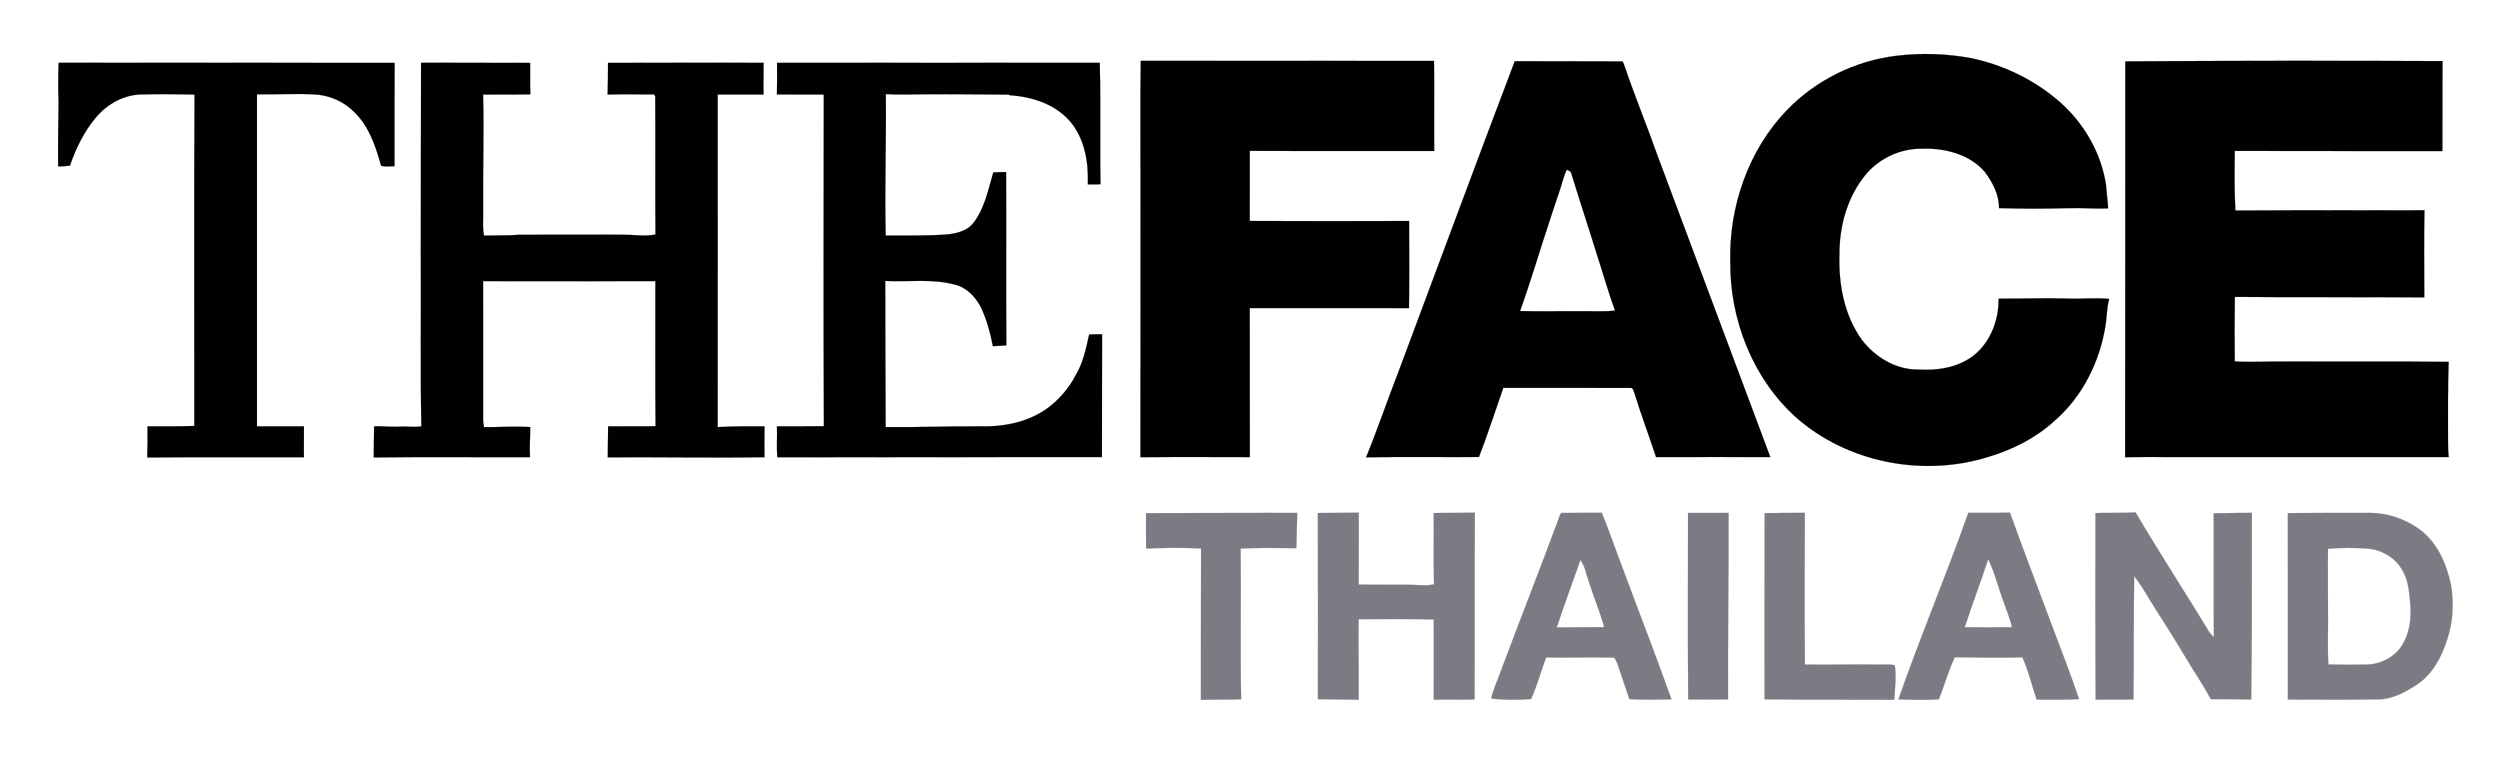 <?xml version="1.0" encoding="UTF-8" standalone="no"?>
<svg
   width="1500pt"
   height="455pt"
   viewBox="0 0 1500 455"
   version="1.1"
   id="svg16"
   xmlns="http://www.w3.org/2000/svg"
   xmlns:svg="http://www.w3.org/2000/svg">
  <defs
     id="defs16" />
  <g
     id="#ffffffff" />
  <g
     id="#010101ff">
    <path
       fill="#010101"
       stroke="#010101"
       stroke-width="0.094"
       opacity="1.00"
       d=" M 1137.86 33.48 C 1152.89 31.64 1168.20 32.17 1183.08 34.98 C 1202.48 39.10 1220.90 48.08 1235.85 61.16 C 1250.40 73.96 1260.69 91.72 1263.61 110.94 C 1263.92 115.64 1264.64 120.30 1264.87 125.01 C 1257.24 125.45 1249.61 124.63 1241.98 124.86 C 1227.79 125.28 1213.58 125.31 1199.40 124.86 C 1199.51 116.81 1195.54 109.40 1190.87 103.10 C 1181.62 92.41 1166.67 88.72 1153.02 89.21 C 1140.56 89.10 1128.27 94.60 1120.07 103.98 C 1108.52 117.45 1103.51 135.50 1103.65 153.02 C 1103.10 170.73 1106.57 189.28 1117.10 203.89 C 1125.05 214.28 1137.57 221.94 1150.94 221.73 C 1162.54 222.47 1174.87 220.55 1184.27 213.25 C 1194.32 205.17 1199.40 191.90 1199.13 179.19 C 1212.76 179.33 1226.38 178.67 1240.01 179.13 C 1248.49 179.50 1257.02 178.52 1265.46 179.34 C 1264.26 184.13 1264.05 189.08 1263.52 193.96 C 1260.25 216.22 1249.79 237.83 1232.58 252.59 C 1221.39 262.87 1207.49 269.80 1193.01 274.13 C 1153.91 286.40 1108.42 277.66 1077.57 250.38 C 1051.60 226.96 1037.86 191.68 1038.17 156.99 C 1037.38 123.94 1049.01 90.10 1072.12 66.12 C 1089.43 48.12 1113.08 36.46 1137.86 33.48 M 1098.20 246.22 C 1098.73 246.72 1098.73 246.72 1098.20 246.22 Z"
       id="path1" />
    <path
       fill="#010101"
       stroke="#010101"
       stroke-width="0.094"
       opacity="1.00"
       d=" M 684.30 101.06 C 684.33 79.55 684.08 58.04 684.46 36.54 C 743.11 36.47 801.76 36.57 860.40 36.57 C 860.66 54.57 860.37 72.58 860.52 90.59 C 823.64 90.50 786.76 90.69 749.87 90.52 C 749.83 104.54 749.87 118.56 749.85 132.58 C 781.71 132.74 813.58 132.71 845.45 132.60 C 845.57 150.02 845.62 167.44 845.38 184.86 C 813.54 184.78 781.70 184.87 749.85 184.82 C 749.85 214.63 749.83 244.45 749.90 274.26 C 728.01 274.24 706.13 274.10 684.25 274.33 C 684.37 216.58 684.32 158.82 684.30 101.06 Z"
       id="path2" />
    <path
       fill="#010101"
       stroke="#010101"
       stroke-width="0.094"
       opacity="1.00"
       d=" M 838.82 223.76 C 862.17 161.42 885.22 98.95 908.86 36.72 C 930.33 36.84 951.80 36.70 973.26 36.84 C 974.35 37.45 974.30 39.03 974.88 40.04 C 980.86 57.77 988.05 75.05 994.26 92.68 C 1016.99 153.17 1039.45 213.75 1062.18 274.23 C 1039.33 274.22 1016.47 274.18 993.62 274.25 C 989.45 261.43 984.62 248.82 980.67 235.93 C 980.25 234.81 980.02 233.45 978.93 232.77 C 953.29 232.64 927.63 232.78 901.98 232.72 C 897.12 246.55 892.67 260.54 887.36 274.21 C 864.79 274.33 842.21 273.98 819.65 274.39 C 826.51 257.70 832.25 240.57 838.82 223.76 M 940.08 101.82 C 939.29 103.46 938.57 105.14 938.10 106.89 C 935.77 115.10 932.74 123.09 930.19 131.23 C 924.02 149.65 918.62 168.33 912.02 186.61 C 924.01 187.01 936.01 186.59 948.01 186.73 C 955.01 186.59 962.04 187.12 969.01 186.35 C 965.08 175.63 962.03 164.62 958.48 153.77 C 953.40 137.26 947.91 120.88 942.88 104.35 C 942.75 102.79 941.20 102.45 940.08 101.82 Z"
       id="path3" />
    <path
       fill="#010101"
       stroke="#010101"
       stroke-width="0.094"
       opacity="1.00"
       d=" M 1275.18 36.84 C 1338.63 36.43 1402.09 36.39 1465.54 36.66 C 1465.35 54.65 1465.56 72.65 1465.44 90.65 C 1423.92 90.60 1382.39 90.65 1340.87 90.55 C 1340.73 102.47 1340.54 114.41 1341.25 126.31 C 1359.83 126.35 1378.41 126.04 1396.99 126.19 C 1403.32 126.16 1409.66 126.13 1416.00 126.21 C 1428.89 126.06 1441.79 126.36 1454.69 126.11 C 1454.34 143.55 1454.52 161.00 1454.59 178.45 C 1416.69 178.13 1378.80 178.46 1340.91 178.14 C 1340.69 191.04 1340.72 203.94 1340.86 216.84 C 1351.55 217.49 1362.27 216.68 1372.99 216.94 C 1405.06 217.04 1437.13 216.73 1469.21 217.11 C 1468.61 232.74 1468.83 248.39 1468.81 264.03 C 1468.76 267.44 1468.83 270.85 1469.25 274.23 C 1412.84 274.21 1356.43 274.24 1300.02 274.22 C 1291.71 274.28 1283.39 274.08 1275.08 274.37 C 1275.24 195.20 1275.09 116.02 1275.18 36.84 Z"
       id="path4" />
    <path
       fill="#010101"
       stroke="#010101"
       stroke-width="0.094"
       opacity="1.00"
       d=" M 35.18 37.63 C 102.38 37.80 169.58 37.60 236.78 37.72 C 236.62 58.39 236.76 79.07 236.70 99.75 C 234.05 99.63 231.11 100.38 228.63 99.38 C 225.34 87.41 221.07 74.85 211.58 66.29 C 205.99 60.99 198.69 57.79 191.08 56.83 C 178.79 55.85 166.47 56.81 154.17 56.58 C 154.22 122.99 154.20 189.39 154.17 255.80 C 163.57 255.82 172.97 255.79 182.36 255.81 C 182.42 261.99 182.20 268.18 182.36 274.36 C 151.02 274.43 119.68 274.22 88.33 274.49 C 88.51 268.26 88.60 262.02 88.50 255.79 C 97.87 255.74 107.25 255.98 116.60 255.56 C 116.63 189.28 116.39 122.99 116.72 56.71 C 106.47 56.66 96.22 56.29 85.98 56.67 C 74.78 56.41 64.11 62.39 57.15 70.94 C 50.28 79.27 45.44 89.17 41.98 99.36 C 39.63 99.71 37.25 99.87 34.88 99.86 C 34.76 86.90 34.98 73.95 35.14 61.00 C 34.89 53.20 34.86 45.42 35.18 37.63 Z"
       id="path5" />
    <path
       fill="#010101"
       stroke="#010101"
       stroke-width="0.094"
       opacity="1.00"
       d=" M 252.63 37.63 C 274.45 37.71 296.27 37.71 318.08 37.75 C 318.15 44.03 317.97 50.32 318.21 56.60 C 308.75 56.81 299.30 56.66 289.84 56.70 C 290.50 80.11 289.64 103.53 289.87 126.95 C 290.03 131.75 289.35 136.62 290.44 141.35 C 297.61 141.17 304.80 141.40 311.96 140.85 C 332.67 140.74 353.37 140.82 374.08 140.83 C 380.47 140.81 386.97 141.99 393.29 140.69 C 393.04 113.01 393.34 85.33 393.14 57.65 C 392.93 57.40 392.51 56.90 392.30 56.64 C 383.05 56.71 373.80 56.46 364.55 56.72 C 364.79 50.39 364.81 44.06 364.80 37.73 C 395.93 37.77 427.06 37.50 458.19 37.70 C 458.17 44.04 457.96 50.39 458.15 56.73 C 448.97 56.71 439.80 56.70 430.62 56.73 C 430.62 123.24 430.66 189.76 430.59 256.27 C 439.96 255.75 449.34 255.73 458.72 255.79 C 458.66 261.97 458.61 268.15 458.68 274.33 C 427.34 274.82 396.00 274.18 364.65 274.39 C 364.76 268.19 364.81 261.99 364.88 255.79 C 374.36 255.77 383.85 255.93 393.33 255.69 C 393.07 226.69 393.27 197.68 393.23 168.68 C 358.76 168.61 324.30 168.84 289.84 168.67 C 289.81 196.47 289.92 224.26 289.85 252.05 C 289.87 253.49 290.19 254.90 290.43 256.31 C 299.66 256.34 308.88 255.67 318.11 256.25 C 318.20 262.27 317.58 268.29 318.01 274.31 C 286.76 274.42 255.51 274.05 224.26 274.48 C 224.35 268.25 224.33 262.02 224.46 255.79 C 229.34 255.60 234.20 256.25 239.07 256.04 C 243.65 255.57 248.26 256.65 252.82 255.76 C 252.11 220.84 252.73 185.91 252.47 150.99 C 252.47 113.20 252.58 75.42 252.63 37.63 Z"
       id="path6" />
    <path
       fill="#010101"
       stroke="#010101"
       stroke-width="0.094"
       opacity="1.00"
       d=" M 466.22 37.67 C 530.76 37.66 595.31 37.79 659.86 37.67 C 660.35 55.09 660.06 72.55 660.14 89.99 C 660.20 96.84 660.12 103.70 660.31 110.55 C 657.77 110.67 655.22 110.70 652.69 110.63 C 653.18 97.47 650.89 83.31 642.16 72.96 C 633.23 62.49 619.19 57.97 605.84 57.15 L 605.26 56.77 C 588.18 56.67 571.10 56.43 554.03 56.58 C 546.52 56.58 538.99 56.95 531.49 56.45 C 531.81 84.74 530.74 113.04 531.41 141.32 C 543.95 141.20 556.52 141.64 569.04 140.60 C 574.67 139.87 580.86 138.30 584.32 133.39 C 590.86 124.68 592.99 113.71 595.97 103.46 C 598.53 103.26 601.09 103.22 603.66 103.24 C 603.85 137.90 603.54 172.56 603.81 207.21 C 601.11 207.32 598.42 207.50 595.74 207.71 C 594.10 199.48 591.94 191.24 588.22 183.69 C 584.94 177.87 579.88 172.49 573.18 170.84 C 559.48 167.03 545.14 169.26 531.14 168.56 C 531.26 197.78 531.18 227.00 531.39 256.23 C 550.60 256.51 569.79 255.65 589.01 255.81 C 603.59 256.13 618.89 252.75 630.44 243.43 C 636.71 238.36 641.88 231.98 645.60 224.84 C 649.92 217.44 651.66 208.97 653.49 200.71 C 656.07 200.59 658.65 200.53 661.24 200.56 C 661.17 225.12 661.17 249.67 661.16 274.23 C 596.23 274.14 531.30 274.37 466.38 274.37 C 465.87 268.19 466.43 261.98 466.15 255.80 C 475.54 255.74 484.94 255.89 494.33 255.71 C 494.00 189.39 494.20 123.06 494.26 56.73 C 484.89 56.67 475.52 56.75 466.15 56.68 C 466.29 50.35 466.28 44.01 466.22 37.67 Z"
       id="path7" />
  </g>
  <path
     fill="#878780"
     stroke="#878780"
     stroke-width="0.094"
     opacity="1"
     d="m 687.6,307.88 c 30.25,-0.13 60.5,-0.06 90.74,-0.17 -0.18,7.06 -0.31,14.12 -0.52,21.18 -11.15,-0.05 -22.3,-0.33 -33.43,0.23 0.32,30.15 -0.28,60.31 0.3,90.45 -8.05,0.35 -16.11,0.06 -24.15,0.37 0.07,-30.28 -0.04,-60.56 0.09,-90.84 -10.96,-0.54 -21.99,-0.5 -32.95,0.08 -0.1,-7.1 -0.07,-14.2 -0.08,-21.3 z"
     id="path9"
     style="fill:#7b7b84;fill-opacity:1" />
  <path
     fill="#878780"
     stroke="#878780"
     stroke-width="0.094"
     opacity="1"
     d="m 790.67,307.8 c 8.2,-0.07 16.4,-0.09 24.61,-0.22 0.08,14.37 -0.12,28.75 -0.04,43.13 12.93,0.36 25.88,-0.32 38.8,0.49 2.13,0.1 4.24,-0.27 6.36,-0.57 -0.42,-14.27 -0.04,-28.55 -0.19,-42.82 8.23,-0.13 16.46,-0.07 24.69,-0.25 -0.18,37.36 0.02,74.74 -0.15,112.11 -8.17,0.34 -16.35,-0.1 -24.52,0.15 0.01,-16.03 0.07,-32.07 0.01,-48.1 -15.01,-0.49 -30.04,-0.21 -45.05,-0.19 -0.22,16.1 0.17,32.2 0.01,48.3 -8.16,-0.14 -16.31,-0.12 -24.46,-0.32 0.07,-37.24 0.05,-74.47 -0.07,-111.71 z"
     id="path10"
     style="fill:#7b7b84;fill-opacity:1" />
  <path
     fill="#878780"
     stroke="#878780"
     stroke-width="0.094"
     opacity="1"
     d="m 934.65,312.66 c 0.68,-1.62 0.95,-3.54 2.13,-4.88 8.09,-0.16 16.18,-0.05 24.27,-0.16 5.06,12.28 9.24,24.9 14.05,37.28 9.21,24.93 18.97,49.67 27.79,74.74 -8.41,0.19 -16.82,0.27 -25.23,-0.12 -2.29,-6.51 -4.44,-13.07 -6.64,-19.61 -0.67,-1.84 -1.26,-3.78 -2.5,-5.32 -13.59,-0.32 -27.22,0.13 -40.82,-0.1 -3.21,8.26 -5.37,16.94 -9.08,24.98 -7.94,0.53 -16.03,0.68 -23.92,-0.4 1.17,-5.24 3.51,-10.12 5.31,-15.16 11.36,-30.49 23.34,-60.74 34.64,-91.25 m 13.62,23.37 c -4.78,13.44 -9.72,26.84 -14.2,40.38 9.49,-0.03 18.98,-0.04 28.47,-0.16 -2.63,-9.36 -6.47,-18.31 -9.35,-27.59 -1.59,-4.23 -2.14,-8.94 -4.92,-12.63 z"
     id="path11"
     style="fill:#7b7b84;fill-opacity:1" />
  <path
     fill="#878780"
     stroke="#878780"
     stroke-width="0.094"
     opacity="1"
     d="m 1012.81,307.78 c 8.12,-0.05 16.23,0.03 24.35,-0.04 0.14,37.31 -0.51,74.61 -0.32,111.91 -7.98,0.17 -15.95,0.07 -23.93,0.03 -0.3,-37.3 -0.09,-74.6 -0.1,-111.9 z"
     id="path12"
     style="fill:#7b7b84;fill-opacity:1" />
  <path
     fill="#878780"
     stroke="#878780"
     stroke-width="0.094"
     opacity="1"
     d="m 1058.78,307.85 c 8.04,-0.09 16.07,-0.12 24.11,-0.18 -0.13,30.35 -0.18,60.7 0.05,91.05 15,0.17 30.01,-0.2 45.01,0.01 2.95,0.16 6.08,-0.43 8.93,0.5 1.09,6.73 0.03,13.8 -0.32,20.64 -25.95,-0.15 -51.91,0.08 -77.86,-0.26 0.03,-37.25 -0.08,-74.51 0.08,-111.76 z"
     id="path13"
     style="fill:#7b7b84;fill-opacity:1" />
  <path
     fill="#878780"
     stroke="#878780"
     stroke-width="0.094"
     opacity="1"
     d="m 1181,307.65 c 8.33,0.1 16.66,0.08 25,-0.09 7.89,22.1 16.32,43.99 24.53,65.98 5.69,15.29 11.74,30.46 16.9,45.94 -8.47,0.54 -16.95,0.27 -25.42,0.33 -2.87,-8.46 -4.92,-17.24 -8.57,-25.4 -13.52,0.49 -27.07,0.06 -40.6,-0.04 -3.81,8.16 -6.17,16.87 -9.49,25.22 -8.1,0.5 -16.23,0.3 -24.33,0.07 13.14,-37.65 28.7,-74.41 41.98,-112.01 m -2.12,68.69 c 9.41,0.1 18.83,0.06 28.26,-0.04 -1.05,-5.1 -3.17,-9.87 -4.84,-14.78 -3.27,-8.61 -5.32,-17.69 -9.39,-25.97 -4.43,13.68 -9.65,27.09 -14.03,40.79 z"
     id="path14"
     style="fill:#7b7b84;fill-opacity:1" />
  <path
     fill="#878780"
     stroke="#878780"
     stroke-width="0.094"
     opacity="1"
     d="m 1257.26,307.83 c 8.02,-0.25 16.05,0.04 24.07,-0.42 14.19,24.03 29.43,47.44 43.92,71.29 0.78,1.37 1.98,2.43 3.04,3.6 -0.23,-24.78 -0.04,-49.56 -0.08,-74.34 7.64,-0.17 15.29,-0.16 22.93,-0.27 0.09,37.33 0.02,74.66 -0.39,111.99 -8.09,-0.1 -16.19,-0.13 -24.26,-0.23 -4.74,-8.72 -10.39,-16.9 -15.42,-25.45 -5.59,-9.4 -11.41,-18.65 -17.32,-27.84 -4.42,-6.81 -8.21,-14.04 -13.23,-20.44 -0.41,24.67 -0.15,49.34 -0.42,74.01 -7.59,0.09 -15.18,-0.05 -22.76,0.05 -0.1,-37.31 -0.24,-74.64 -0.08,-111.95 z"
     id="path15"
     style="fill:#7b7b84;fill-opacity:1" />
  <path
     fill="#878780"
     stroke="#878780"
     stroke-width="0.094"
     opacity="1"
     d="m 1372.68,307.85 c 16.42,-0.05 32.83,-0.22 49.25,-0.12 10.11,-0.03 20.08,3.28 28.44,8.91 11.54,7.68 17.48,21.19 20.26,34.33 1.73,10.83 1.25,22.13 -2.26,32.57 -3.31,10.62 -8.9,21.23 -18.49,27.41 -6.87,4.46 -14.5,8.6 -22.89,8.69 -18.09,0.3 -36.19,0.06 -54.28,0.09 -0.05,-37.29 -0.04,-74.59 -0.03,-111.88 m 24.12,21.44 c -0.18,12.23 0.04,24.46 0,36.69 0.16,10.89 -0.38,21.8 0.24,32.68 7.68,0.19 15.36,0.2 23.04,0.05 8.35,-0.12 16.62,-4.41 21.13,-11.51 4.5,-7.15 5.6,-15.9 4.99,-24.18 -0.62,-7.24 -1.09,-14.89 -5,-21.23 -4.32,-7.44 -12.62,-12.16 -21.14,-12.63 -7.74,-0.54 -15.54,-0.57 -23.26,0.13 z"
     id="path16"
     style="fill:#7b7b84;fill-opacity:1" />
</svg>

